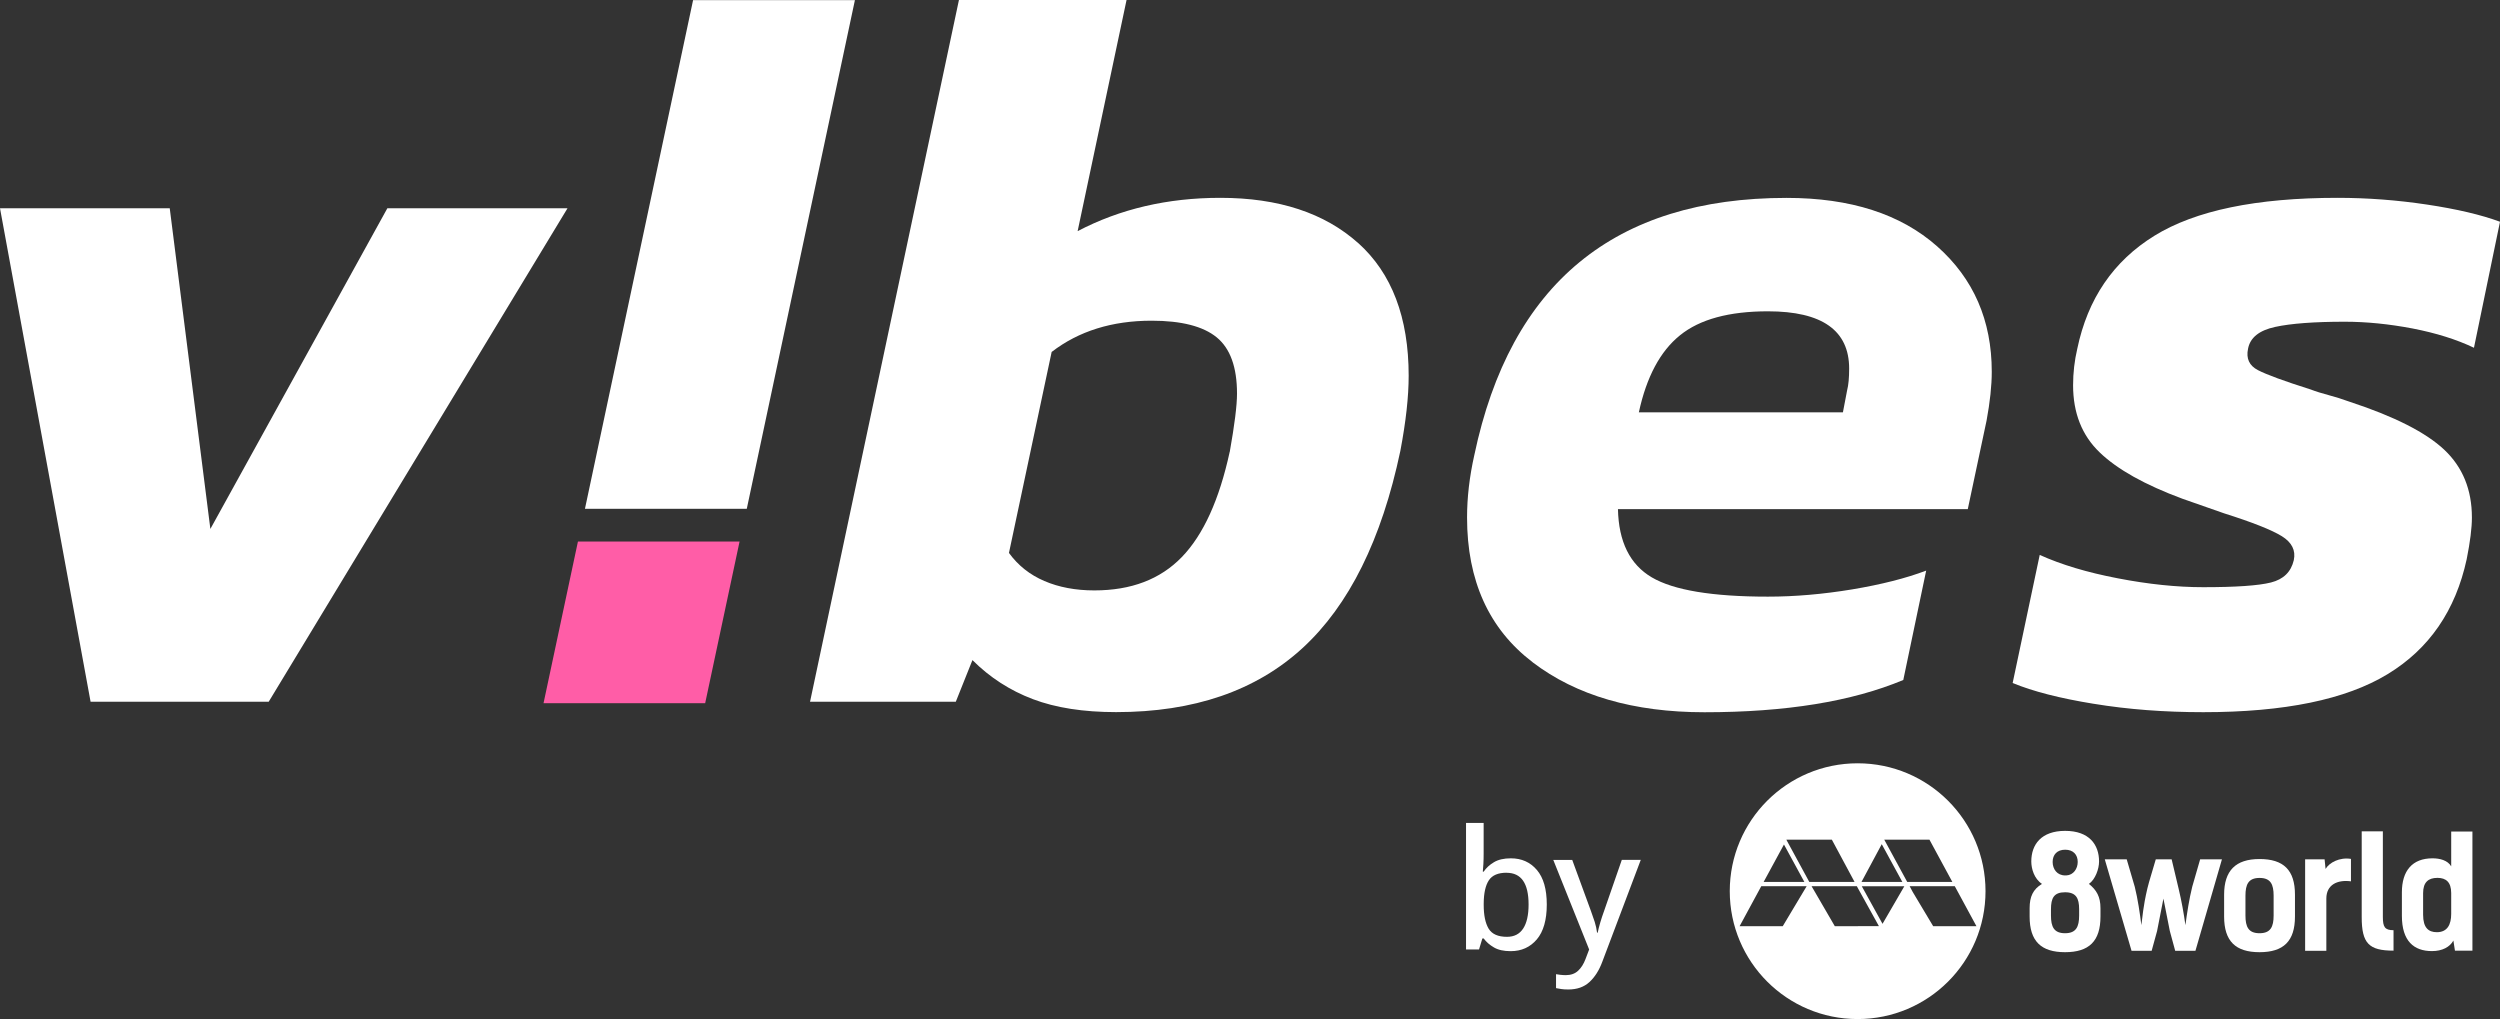 <?xml version="1.0" encoding="UTF-8"?><svg id="Layer_1" xmlns="http://www.w3.org/2000/svg" viewBox="0 0 388.84 158.5"><rect x="0" y="0" width="388.84" height="158.5" fill="#333333" stroke="none"/><polygon points="132.97 .02 107.8 .02 90.98 79.14 116.15 79.14 132.97 .02" style="fill:#fff;"/><polygon points="109.68 109.37 84.54 109.37 89.89 84.23 115.03 84.23 109.68 109.37" style="fill:#ff5da7;"/><path d="M288.93,118.72c-10.99,0-19.89,8.9-19.89,19.89s8.9,19.89,19.89,19.89,19.89-8.9,19.89-19.89-8.9-19.89-19.89-19.89ZM292.68,131.3l3.2,5.87h-6.35l3.15-5.87ZM277.47,131.35l3.17,5.82h-6.33l3.16-5.82h0ZM277.29,144.06h-6.72l3.37-6.22h7.06l-3.72,6.22h.01ZM277.85,130.64l.02-.04h7.05l3.53,6.57h-7.04l-3.55-6.53h0ZM288.98,144.06h-3.6l-3.55-6.11-.06-.11h7.04l.17.32h0l3.26,5.89h-3.26ZM292.8,143.69l-3.22-5.84h6.61l-3.39,5.84h0ZM293.06,130.6h7.04l3.56,6.57h-7.02l-3.57-6.57h-.01ZM300.68,144.06l-3.18-5.32-.48-.9h7.02l3.37,6.22h-6.73Z" style="fill:#fff;"/><path d="M315.68,142.56v-1.3c0-1.8.53-2.94,1.92-3.78-1.23-.82-1.66-2.38-1.66-3.49,0-2.63,1.54-4.76,5.27-4.76s5.27,2.14,5.27,4.76c0,1.18-.6,2.82-1.58,3.49,1.18.94,1.8,1.98,1.8,3.78v1.3c0,3.83-1.78,5.54-5.51,5.54s-5.51-1.71-5.51-5.54h0ZM323.38,142.39v-.96c0-1.71-.46-2.65-2.19-2.65s-2.19.89-2.19,2.65v.96c0,1.76.46,2.76,2.19,2.76s2.19-1.01,2.19-2.76ZM321.38,136.16c1.13-.05,1.78-1.06,1.78-2.1,0-1.13-.7-1.9-1.95-1.9s-1.95.77-1.95,1.9.7,2.1,1.95,2.1h.17Z" style="fill:#fff;"/><path d="M337.77,133.66l1.08,4.55c.46,1.92.8,3.8,1.06,5.68.24-1.8.58-4.04,1.06-5.97l1.23-4.26h3.39l-4.12,14.22h-3.15l-.84-3.1-.99-5.01-.99,5.05-.84,3.06h-3.13l-4.16-14.22h3.41l1.25,4.26c.48,1.92.8,4.16,1.03,5.97.19-1.3.24-2.75.94-5.73.29-1.2.8-2.72,1.3-4.5h2.47Z" style="fill:#fff;"/><path d="M345.93,142.56v-3.41c0-3.73,1.78-5.54,5.51-5.54s5.51,1.71,5.51,5.54v3.41c0,3.83-1.78,5.54-5.51,5.54s-5.51-1.71-5.51-5.54ZM353.63,142.39v-3.08c0-1.76-.46-2.76-2.19-2.76s-2.19,1.01-2.19,2.76v3.08c0,1.76.46,2.76,2.19,2.76s2.19-1.01,2.19-2.76Z" style="fill:#fff;"/><path d="M365.66,137.08c-2.14-.29-3.83.55-3.83,2.67v8.13h-3.3v-14.22h3.03l.15,1.49c.58-.99,2.19-1.85,3.95-1.56v3.49h0Z" style="fill:#fff;"/><path d="M367.32,129.3h3.3v13.31c0,1.56.29,2.07,1.66,2.07v3.18c-3.83,0-4.95-1.13-4.95-5.2v-13.35h0Z" style="fill:#fff;"/><path d="M381.83,147.85l-.24-1.56c-.55,1.01-1.73,1.64-3.34,1.64-2.79,0-4.67-1.54-4.67-5.48v-3.66c0-3.34,1.61-5.29,4.76-5.29,1.15,0,2.36.31,2.91,1.25v-5.42h3.3v18.53h-2.72ZM376.88,138.93v3.34c0,2.04.84,2.72,2.14,2.72,1.64,0,2.23-1.2,2.23-2.84v-3.25c0-1.71-.82-2.36-2.14-2.36-1.42,0-2.23.68-2.23,2.38h0Z" style="fill:#fff;"/><g style="isolation:isolate;"><g style="isolation:isolate;"><path d="M230.76,128.02v4.74c0,.55-.01,1.09-.04,1.62-.03.53-.06.93-.09,1.2h.13c.4-.59.93-1.08,1.61-1.48.67-.4,1.54-.6,2.62-.6,1.67,0,3.02.6,4.05,1.81,1.03,1.21,1.54,3,1.54,5.38s-.52,4.21-1.55,5.42c-1.04,1.22-2.39,1.83-4.07,1.83-1.07,0-1.94-.19-2.6-.58-.67-.39-1.2-.85-1.59-1.39h-.21l-.52,1.71h-2.02v-19.68h2.74ZM234.34,135.74c-1.33,0-2.25.39-2.77,1.18s-.79,1.99-.8,3.61v.21c0,1.61.25,2.83.76,3.69.51.85,1.46,1.28,2.86,1.28,1.12,0,1.96-.43,2.52-1.29.56-.86.84-2.11.84-3.73,0-3.3-1.14-4.94-3.42-4.94Z" style="fill:#fff;"/></g><g style="isolation:isolate;"><path d="M241.59,133.75h2.95l2.9,7.92c.22.6.42,1.18.6,1.73.17.55.29,1.1.36,1.66h.1c.09-.45.22-.97.4-1.58.18-.6.38-1.22.61-1.84l2.74-7.9h2.95l-5.98,15.84c-.5,1.35-1.17,2.4-2.01,3.17-.84.77-1.93,1.15-3.28,1.15-.43,0-.8-.02-1.11-.07s-.58-.09-.8-.14v-2.17c.17.03.4.07.67.1.28.03.56.05.85.05.79,0,1.43-.23,1.92-.69s.86-1.06,1.14-1.8l.57-1.5-5.59-13.96Z" style="fill:#fff;"/></g></g><path d="M0,32.39h26.4l6.32,49.88,27.53-49.88h28.02l-46.48,76.76H14.09L0,32.39Z" style="fill:#fff;"/><path d="M211.26,37.82c-5.24-4.7-12.39-7.05-21.46-7.05-8.21,0-15.6,1.73-22.19,5.18L175.22,0h-26.07l-23.16,109.15h22.67l2.59-6.48c2.7,2.7,5.83,4.72,9.39,6.07s7.88,2.02,12.96,2.02c12.09,0,21.75-3.32,28.99-9.96,7.23-6.64,12.31-16.87,15.22-30.69.86-4.53,1.29-8.42,1.29-11.66,0-9.07-2.62-15.95-7.85-20.65v.02ZM191.26,70.29c-1.62,7.45-4.1,12.9-7.45,16.36-3.35,3.46-7.88,5.18-13.6,5.18-2.92,0-5.51-.49-7.77-1.46-2.27-.97-4.1-2.43-5.51-4.37l6.64-31.26c4.21-3.24,9.39-4.86,15.55-4.86,4.64,0,8.02.87,10.12,2.59,2.11,1.73,3.16,4.64,3.16,8.75,0,1.84-.38,4.86-1.13,9.07h0Z" style="fill:#fff;"/><path d="M238.38,103c-6.8-5.18-10.2-12.69-10.2-22.51,0-3.13.38-6.37,1.13-9.71,5.61-26.67,21.81-40,48.58-40,9.93,0,17.73,2.51,23.4,7.53s8.5,11.52,8.5,19.51c0,2.16-.27,4.7-.81,7.61l-2.92,13.76h-54.41c.11,5.08,1.86,8.61,5.26,10.61,3.4,2,9.42,3,18.06,3,4.21,0,8.58-.38,13.12-1.13,4.53-.76,8.36-1.73,11.5-2.92l-3.56,17.01c-7.99,3.35-18.3,5.02-30.93,5.02-11.01,0-19.92-2.59-26.72-7.77h0ZM286.64,64.13l.65-3.4c.22-.86.32-1.99.32-3.4,0-5.94-4.21-8.91-12.63-8.91-6.05,0-10.61,1.24-13.68,3.73-3.08,2.48-5.21,6.48-6.4,11.98,0,0,31.74,0,31.74,0Z" style="fill:#fff;"/><path d="M325.67,109.47c-5.29-.86-9.5-1.94-12.63-3.24l4.21-19.92c3.34,1.51,7.39,2.73,12.15,3.64,4.75.92,9.18,1.38,13.28,1.38,5.07,0,8.58-.24,10.53-.73s3.13-1.64,3.56-3.48c.32-1.51-.3-2.75-1.86-3.72-1.57-.97-4.56-2.16-8.99-3.56l-6.48-2.27c-5.83-2.16-10.12-4.56-12.87-7.21-2.75-2.64-4.13-6.12-4.13-10.44,0-1.94.22-3.83.65-5.67,1.62-7.77,5.61-13.63,11.98-17.57,6.37-3.94,15.87-5.91,28.5-5.91,4.64,0,9.28.35,13.93,1.05,4.64.7,8.42,1.59,11.34,2.67l-4.05,19.6c-2.7-1.29-5.89-2.29-9.55-3-3.67-.7-7.18-1.05-10.53-1.05-4.75,0-8.37.27-10.85.81-2.49.54-3.89,1.68-4.21,3.4-.32,1.51.19,2.62,1.54,3.32s4.07,1.7,8.18,3c.86.33,1.81.62,2.83.89,1.03.27,2.13.62,3.32,1.05,6.91,2.27,11.79,4.75,14.66,7.45,2.86,2.7,4.29,6.21,4.29,10.53,0,1.62-.27,3.78-.81,6.48-1.73,7.99-5.83,13.96-12.31,17.89-6.48,3.94-16.03,5.91-28.66,5.91-6.05,0-11.71-.43-17-1.3h-.02Z" style="fill:#fff;"/></svg>